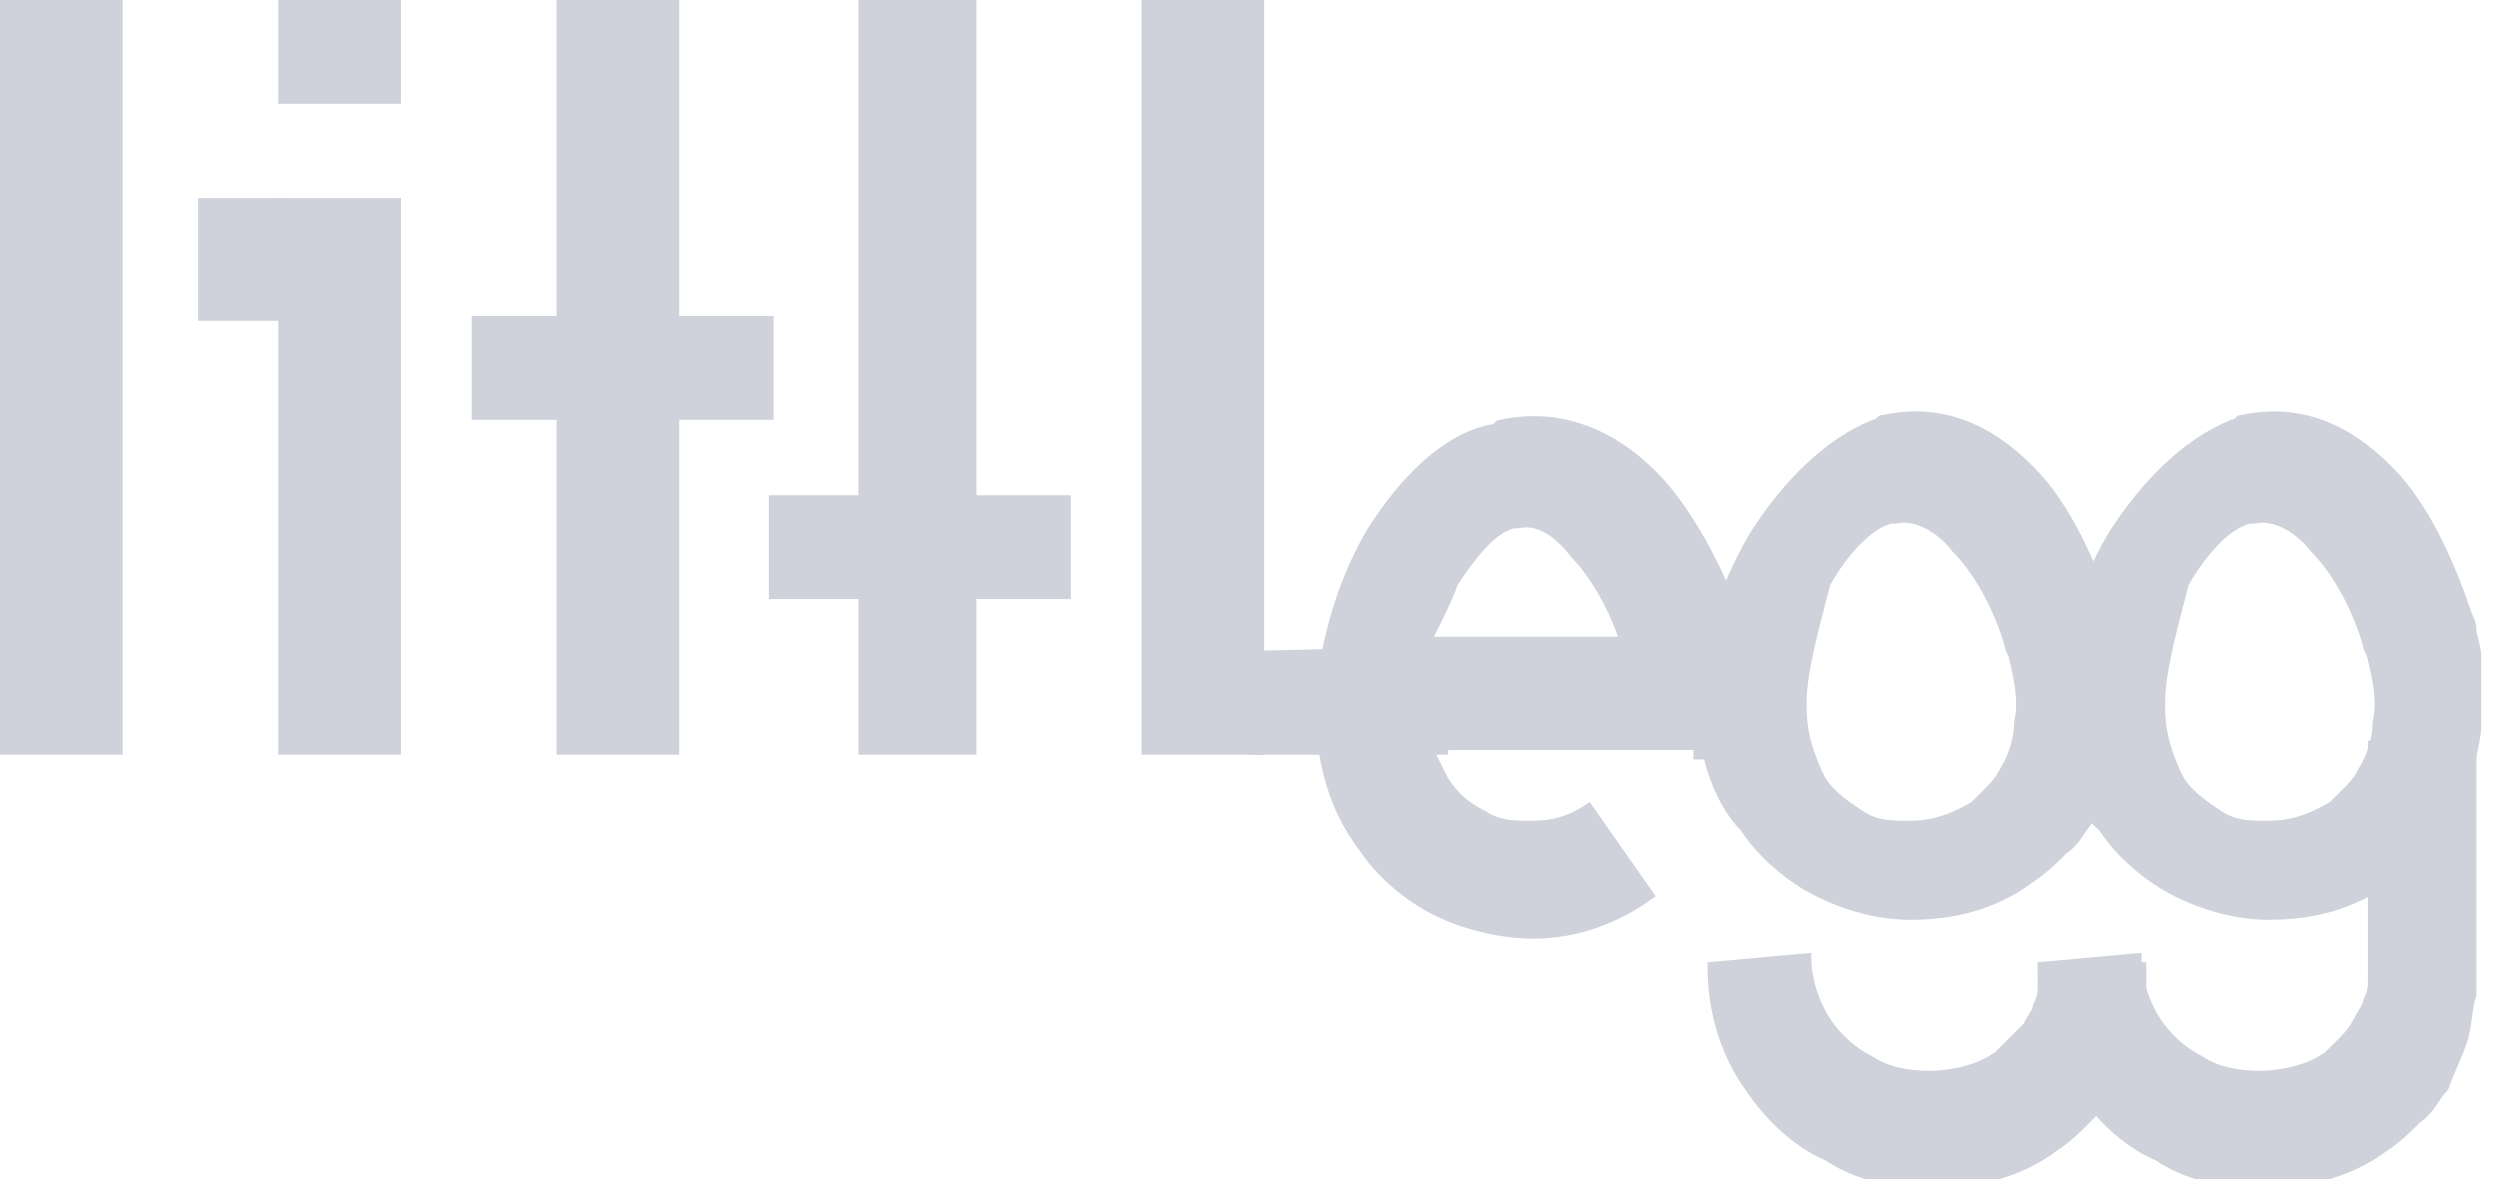 <?xml version="1.0" encoding="utf-8"?>
<!-- Generator: Adobe Illustrator 25.2.1, SVG Export Plug-In . SVG Version: 6.00 Build 0)  -->
<svg version="1.1" id="Layer_1" xmlns="http://www.w3.org/2000/svg" xmlns:xlink="http://www.w3.org/1999/xlink" x="0px" y="0px"
	 viewBox="0 0 53 25" style="enable-background:new 0 0 53 25;" xml:space="preserve">
<style type="text/css">
	.st0{clip-path:url(#SVGID_2_);}
	.st1{fill:#CFD1DB;}
</style>
<g>
	<defs>
		<rect id="SVGID_1_" width="52.6" height="25"/>
	</defs>
	<clipPath id="SVGID_2_">
		<use xlink:href="#SVGID_1_"  style="overflow:visible;"/>
	</clipPath>
	<g class="st0">
		<path class="st1" d="M2.6,0H0v16h2.6V0z"/>
		<path class="st1" d="M8.5,4.2H5.9V16h2.6V4.2z"/>
		<path class="st1" d="M8.5,0H5.9v2.2h2.6V0z"/>
		<path class="st1" d="M14.4,6.7V0h-2.6v6.7h-1.8v2.2h1.8V16h2.6V8.9h2V6.7H14.4z"/>
		<path class="st1" d="M30.7,13.7L30.7,13.7l-4.2,0.1V16h4.2v0.8V13.7z"/>
		<path class="st1" d="M20.7,10.5V0h-2.5v10.5h-1.9v2.2h1.9V16h2.5v-3.3h2v-2.2H20.7z"/>
		<path class="st1" d="M26.8,0h-2.6v16h2.6V0z"/>
		<path class="st1" d="M6,4.2H4.2v2.6H6V4.2z"/>
		<path class="st1" d="M35.8,15.9h-5.4c0.1,0.2,0.2,0.4,0.3,0.6c0.2,0.3,0.4,0.5,0.8,0.7c0.3,0.2,0.6,0.2,1,0.2
			c0.4,0,0.8-0.1,1.2-0.4l1.4,2c-0.8,0.6-1.7,0.9-2.6,0.9c-0.7,0-1.5-0.2-2.1-0.5c-0.6-0.3-1.2-0.8-1.6-1.4
			c-0.6-0.8-0.9-1.8-0.9-2.9v-0.3v-0.1c0.1-1.2,0.5-2.5,1.1-3.5c0.7-1.1,1.6-2,2.6-2.2c0.1,0,0.1-0.1,0.2-0.1
			c1.4-0.3,2.6,0.3,3.5,1.3c0.7,0.8,1.3,2,1.6,2.9c0.1,0.2,0.1,0.3,0.1,0.4C37,13.8,37,14,37,14.2c0,0.2,0.1,0.4,0.1,0.6l0.1,1.3
			h-1.3V15.9z M30.4,13.5h3.9c-0.2-0.6-0.6-1.3-1-1.7c-0.3-0.4-0.7-0.7-1.1-0.6h-0.1c-0.4,0.1-0.8,0.6-1.2,1.2
			C30.8,12.7,30.6,13.1,30.4,13.5z"/>
		<path class="st1" d="M36,15.1v-0.1c0-1.2,0.4-2.5,1.1-3.7c0.7-1.1,1.6-2,2.6-2.4c0.1,0,0.1-0.1,0.2-0.1c1.4-0.3,2.5,0.3,3.4,1.3
			c0.7,0.8,1.2,2,1.5,2.9c0.1,0.2,0.1,0.3,0.1,0.4c0.2,0.7,0.2,1.4,0.1,2.1c-0.1,0.7-0.3,1.3-0.6,1.9c-0.2,0.2-0.3,0.5-0.6,0.7
			c-0.2,0.2-0.4,0.4-0.7,0.6c-0.8,0.6-1.7,0.8-2.6,0.8c-0.7,0-1.4-0.2-2-0.5c-0.6-0.3-1.2-0.8-1.6-1.4C36.4,17.1,36,16.1,36,15.1z
			 M38.3,14.9v0.1c0,0.6,0.2,1.1,0.4,1.5c0.2,0.3,0.5,0.5,0.8,0.7c0.3,0.2,0.6,0.2,1,0.2c0.4,0,0.8-0.1,1.3-0.4
			c0.1-0.1,0.2-0.2,0.3-0.3c0.1-0.1,0.2-0.2,0.3-0.4c0.2-0.3,0.3-0.7,0.3-1c0.1-0.4,0-0.9-0.1-1.3c0-0.1-0.1-0.2-0.1-0.3
			c-0.2-0.7-0.6-1.5-1.1-2c-0.3-0.4-0.8-0.7-1.2-0.6h-0.1c-0.4,0.1-0.9,0.6-1.3,1.3C38.6,13.2,38.3,14.2,38.3,14.9z"/>
		<path class="st1" d="M38.4,20.2v0.1c0,0.5,0.2,1,0.4,1.3c0.2,0.3,0.5,0.6,0.9,0.8c0.3,0.2,0.7,0.3,1.2,0.3c0.4,0,1-0.1,1.4-0.4
			c0.1-0.1,0.2-0.2,0.3-0.3c0.1-0.1,0.2-0.2,0.3-0.3c0.1-0.2,0.2-0.3,0.2-0.4c0.1-0.2,0.1-0.3,0.1-0.4v-0.5h2.3v0.5v0.1v0.1
			c-0.1,0.3-0.1,0.7-0.2,1c-0.1,0.3-0.3,0.6-0.4,1c-0.2,0.3-0.4,0.5-0.6,0.7c-0.2,0.2-0.4,0.4-0.7,0.6c-0.8,0.6-1.8,0.8-2.7,0.8
			c-0.8,0-1.6-0.2-2.2-0.6c-0.7-0.3-1.3-0.9-1.7-1.5c-0.5-0.7-0.8-1.6-0.8-2.6v-0.1L38.4,20.2L38.4,20.2z"/>
		<path class="st1" d="M43.6,15.1v-0.1c0-1.2,0.4-2.5,1.1-3.7c0.7-1.1,1.6-2,2.6-2.4c0.1,0,0.1-0.1,0.2-0.1c1.4-0.3,2.5,0.3,3.4,1.3
			c0.7,0.8,1.2,2,1.5,2.9c0.1,0.2,0.1,0.3,0.1,0.4c0.2,0.7,0.2,1.4,0.1,2.1c-0.1,0.7-0.3,1.3-0.6,1.9c-0.2,0.2-0.3,0.5-0.6,0.7
			c-0.2,0.2-0.4,0.4-0.7,0.6c-0.8,0.6-1.7,0.8-2.6,0.8c-0.7,0-1.4-0.2-2-0.5c-0.6-0.3-1.2-0.8-1.6-1.4
			C43.9,17.1,43.6,16.1,43.6,15.1z M45.9,14.9v0.1c0,0.6,0.2,1.1,0.4,1.5c0.2,0.3,0.5,0.5,0.8,0.7c0.3,0.2,0.6,0.2,1,0.2
			c0.4,0,0.8-0.1,1.3-0.4c0.1-0.1,0.2-0.2,0.3-0.3c0.1-0.1,0.2-0.2,0.3-0.4c0.2-0.3,0.3-0.7,0.3-1c0.1-0.4,0-0.9-0.1-1.3
			c0-0.1-0.1-0.2-0.1-0.3c-0.2-0.7-0.6-1.5-1.1-2c-0.3-0.4-0.8-0.7-1.2-0.6h-0.1c-0.4,0.1-0.9,0.6-1.3,1.3
			C46.2,13.2,45.9,14.2,45.9,14.9z"/>
		<path class="st1" d="M45.4,20.2v0.1c0,0.5,0.2,1,0.4,1.3c0.2,0.3,0.5,0.6,0.9,0.8c0.3,0.2,0.7,0.3,1.2,0.3c0.4,0,1-0.1,1.4-0.4
			c0.1-0.1,0.2-0.2,0.3-0.3c0.1-0.1,0.2-0.2,0.3-0.4c0.1-0.2,0.2-0.3,0.2-0.4c0.1-0.2,0.1-0.3,0.1-0.4v-0.4v-4.7h2.3v4.7v0.5v0.1
			v0.1c-0.1,0.3-0.1,0.7-0.2,1c-0.1,0.3-0.3,0.7-0.4,1c-0.2,0.2-0.3,0.5-0.6,0.7c-0.2,0.2-0.4,0.4-0.7,0.6c-0.8,0.6-1.8,0.8-2.7,0.8
			c-0.8,0-1.6-0.2-2.2-0.6c-0.7-0.3-1.3-0.9-1.7-1.5c-0.5-0.7-0.8-1.6-0.8-2.6v-0.1L45.4,20.2L45.4,20.2z"/>
	</g>
</g>
</svg>

